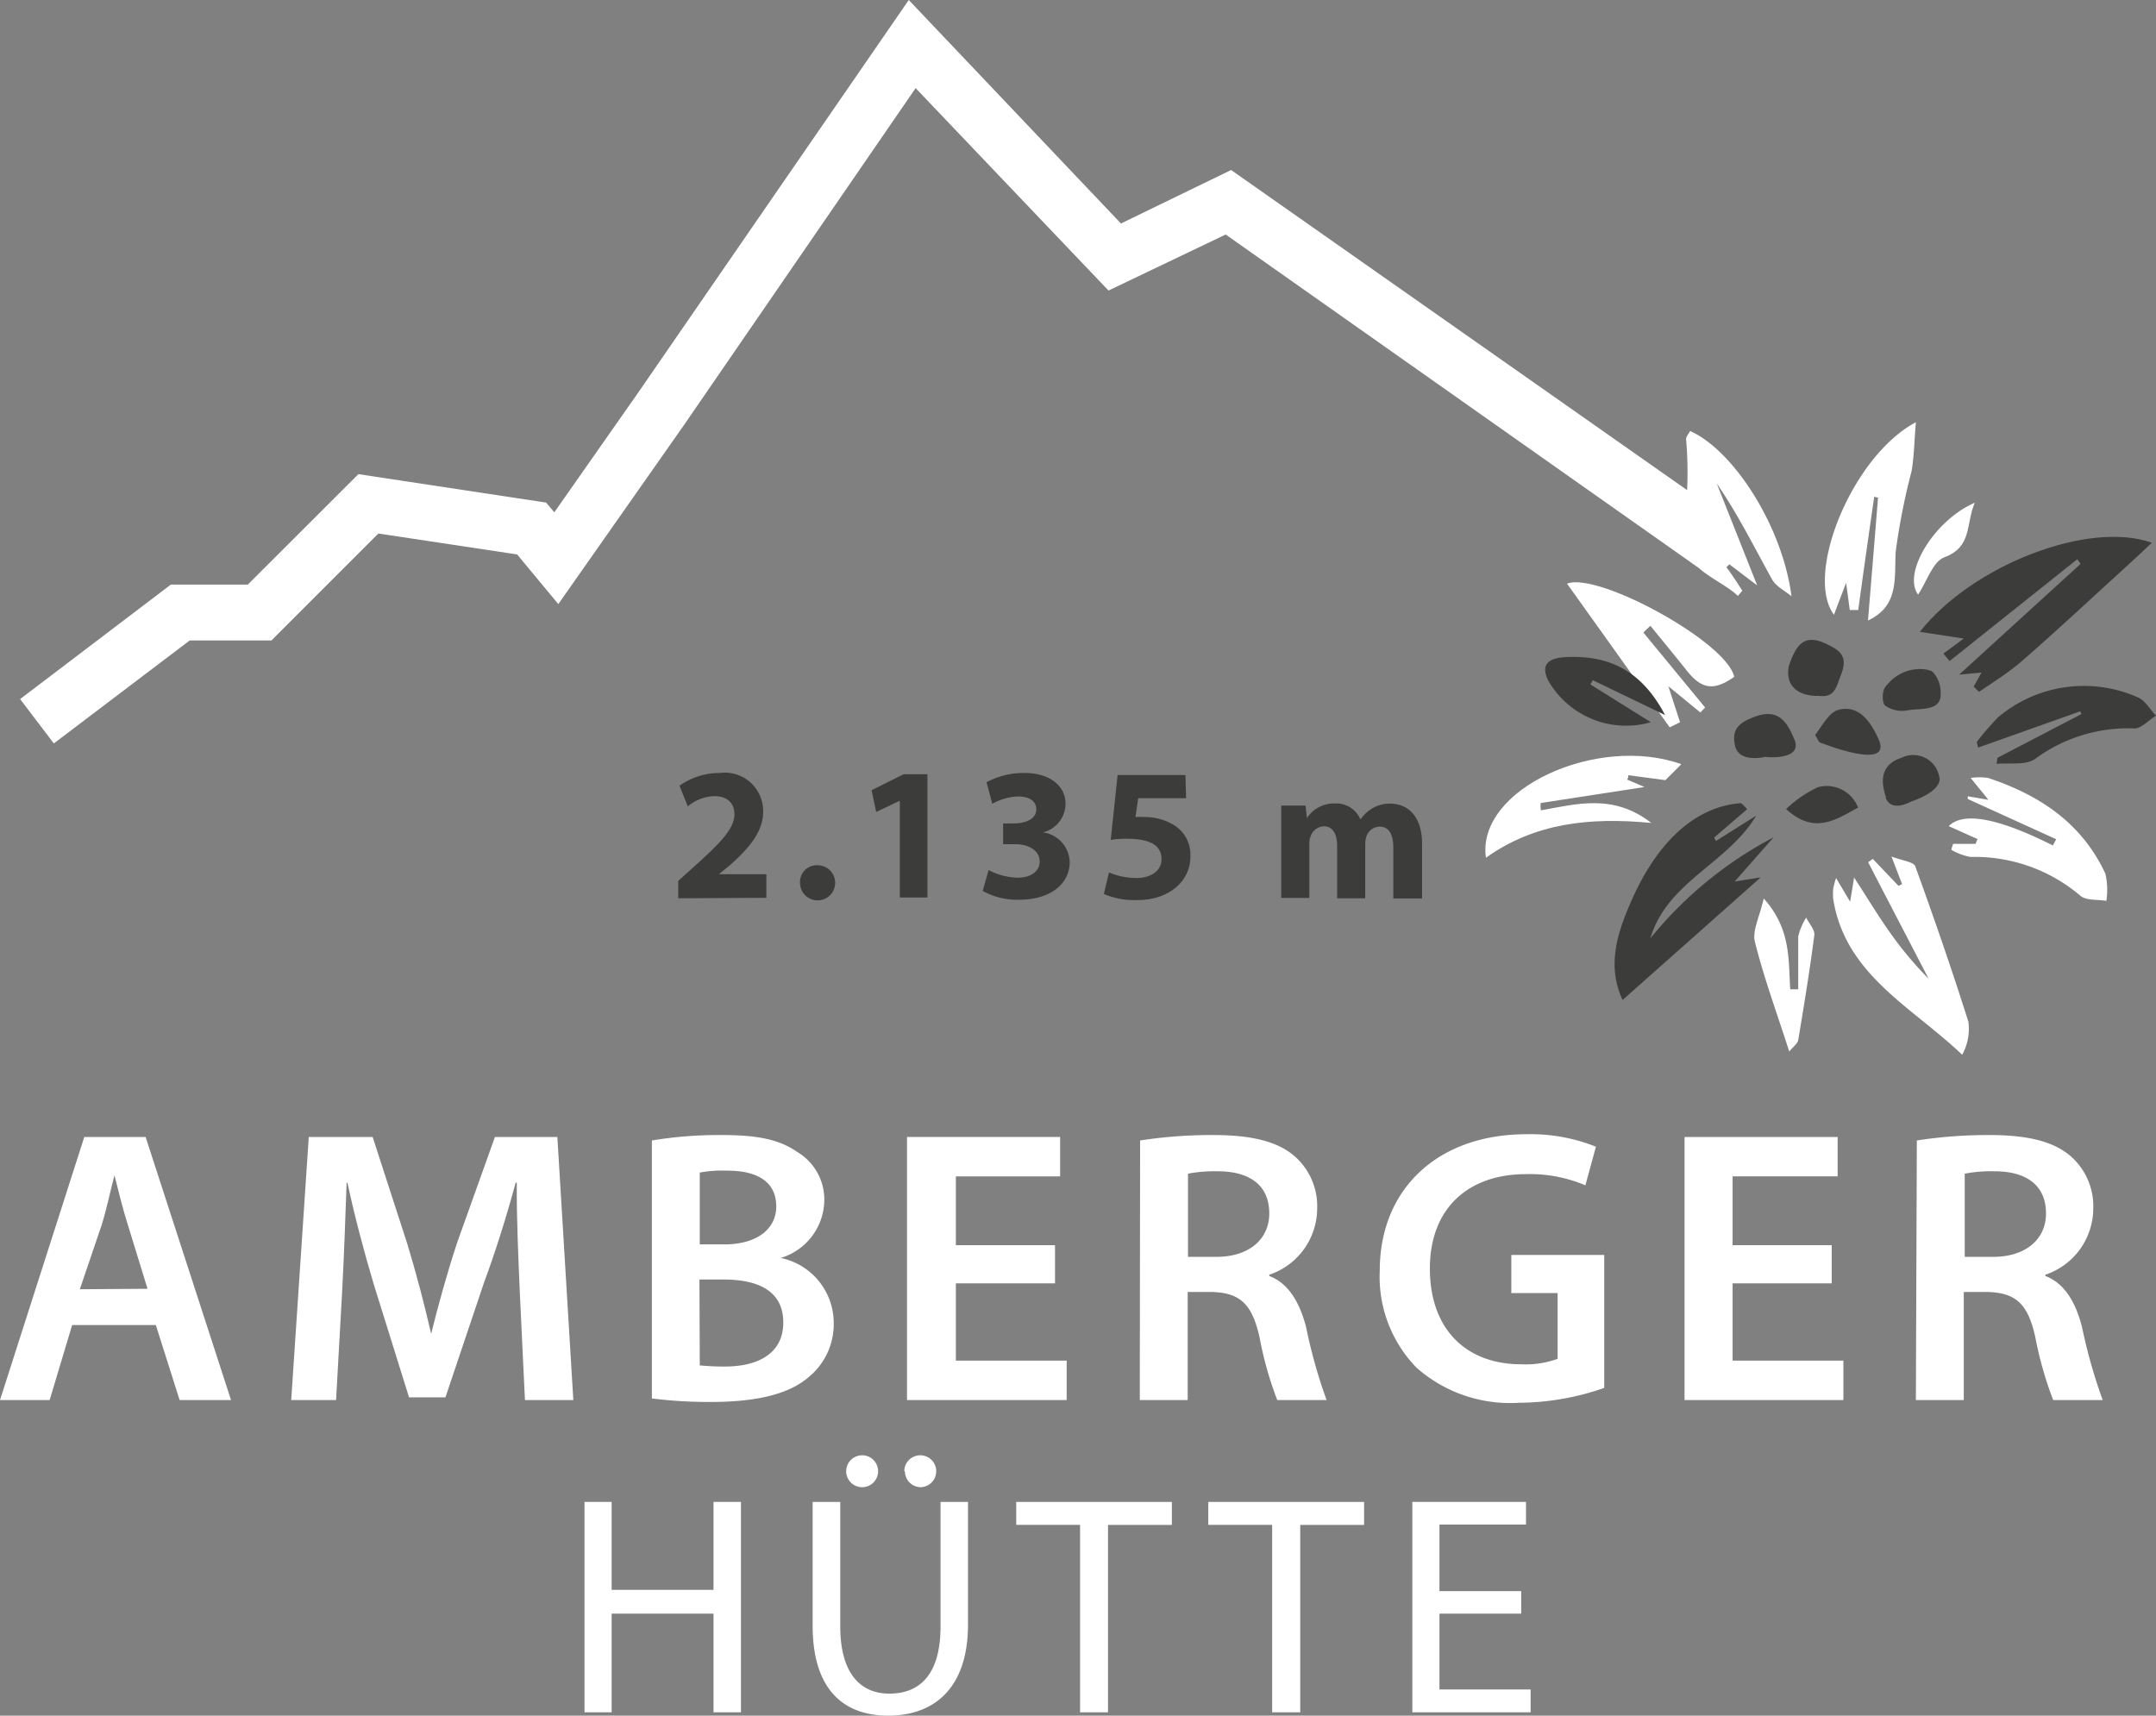 <svg xmlns="http://www.w3.org/2000/svg" viewBox="0 0 135.04 107.47"><rect x="0" y="0" width="135.04" height="107.47" fill="#808080" stroke="none"/><defs><style>.cls-1,.cls-3{fill:#3c3c3b;}.cls-2,.cls-4{fill:#fff;}.cls-3,.cls-4{fill-rule:evenodd;}</style></defs><title>logo-amgerger-huette-w</title><g id="Ebene_2" data-name="Ebene 2"><g id="Ebene_1-2" data-name="Ebene 1"><path class="cls-1" d="M42.48,56.27V55.18l1-.9C45.16,52.77,46,51.9,46,51c0-.63-.38-1.13-1.27-1.13a2.76,2.76,0,0,0-1.65.64l-.52-1.29a4.3,4.3,0,0,1,2.53-.8,2.4,2.4,0,0,1,2.71,2.42c0,1.3-.94,2.33-2.05,3.33l-.72.59v0H48v1.48Z"/><path class="cls-1" d="M50.11,55.31a1.05,1.05,0,0,1,1.07-1.11,1.1,1.1,0,1,1-1.07,1.11Z"/><path class="cls-1" d="M56.36,50.16h0l-1.48.7-.29-1.36,2-1h1.5v7.72H56.36Z"/><path class="cls-1" d="M61.92,54.5a4.16,4.16,0,0,0,1.79.48c.94,0,1.41-.46,1.41-1,0-.76-.76-1.1-1.55-1.1h-.74v-1.3h.7c.61,0,1.38-.23,1.38-.89,0-.46-.38-.8-1.14-.8a3.58,3.58,0,0,0-1.62.46L61.79,49a4.9,4.9,0,0,1,2.38-.58c1.65,0,2.57.87,2.57,1.92a1.86,1.86,0,0,1-1.41,1.8v0A1.93,1.93,0,0,1,67,54c0,1.36-1.2,2.36-3.16,2.36a4.49,4.49,0,0,1-2.29-.55Z"/><path class="cls-1" d="M74.29,50h-3l-.17,1.18a4,4,0,0,1,.5,0,3.52,3.52,0,0,1,2,.56,2.19,2.19,0,0,1,.94,1.93c0,1.44-1.24,2.71-3.31,2.71A4.81,4.81,0,0,1,69.14,56l.32-1.35A4.5,4.5,0,0,0,71.2,55c.75,0,1.55-.36,1.55-1.18s-.63-1.28-2.18-1.28a6.38,6.38,0,0,0-1,.07L70,48.55h4.25Z"/><path class="cls-1" d="M80.25,52.32c0-.73,0-1.35,0-1.86h1.52l.09.79h0a2,2,0,0,1,1.76-.92,1.64,1.64,0,0,1,1.59,1h0a2.59,2.59,0,0,1,.75-.7,2.11,2.11,0,0,1,1.11-.29c1.11,0,2,.79,2,2.52v3.42H87.27V53.11c0-.84-.27-1.33-.86-1.33a.89.89,0,0,0-.83.63,1.77,1.77,0,0,0-.07.46v3.4H83.75V53c0-.74-.26-1.24-.83-1.24a.93.93,0,0,0-.84.65,1.23,1.23,0,0,0-.07.46v3.38H80.25Z"/><path class="cls-2" d="M4.52,83,3.11,87.7H0L5.28,71.22H9.12L14.47,87.7H11.25L9.76,83Zm4.72-2.27L8,76.7c-.32-1-.59-2.13-.83-3.08h0c-.25.95-.49,2.1-.79,3.08L5,80.76Z"/><path class="cls-2" d="M32.56,81c-.09-2.13-.21-4.7-.19-6.92H32.3c-.54,2-1.23,4.23-2,6.31l-2.4,7.14H25.62l-2.2-7.05c-.63-2.1-1.22-4.35-1.66-6.4h-.05c-.07,2.15-.17,4.77-.29,7l-.37,6.62H18.24l1.1-16.48h4l2.15,6.63c.59,1.93,1.1,3.89,1.52,5.72H27c.44-1.78,1-3.81,1.64-5.75L31,71.22h3.91l1,16.48H32.88Z"/><path class="cls-2" d="M40.83,71.44a25.69,25.69,0,0,1,4.37-.34c2.23,0,3.6.27,4.72,1.05a3.47,3.47,0,0,1,1.71,3.08A3.83,3.83,0,0,1,48.9,78.8v0a4.16,4.16,0,0,1,3.32,4.08,4.28,4.28,0,0,1-1.59,3.4c-1.17,1-3.1,1.54-6.11,1.54a28.62,28.62,0,0,1-3.69-.22Zm3,6.51h1.54c2.08,0,3.25-1,3.25-2.37,0-1.55-1.17-2.25-3.08-2.25a7.77,7.77,0,0,0-1.71.12Zm0,7.58a15.58,15.58,0,0,0,1.59.07c1.93,0,3.64-.73,3.64-2.76s-1.66-2.69-3.74-2.69H43.81Z"/><path class="cls-2" d="M66.08,80.39H59.87v4.84h6.94V87.7h-10V71.22h9.59v2.47H59.87V78h6.21Z"/><path class="cls-2" d="M71.41,71.44A29.2,29.2,0,0,1,76,71.1c2.37,0,4,.39,5.08,1.32a4.16,4.16,0,0,1,1.42,3.3,4.39,4.39,0,0,1-3,4.13v.08c1.17.44,1.88,1.59,2.3,3.17a32.54,32.54,0,0,0,1.29,4.6H80a22.2,22.2,0,0,1-1.1-3.89c-.47-2.15-1.25-2.83-3-2.88H74.39V87.7h-3Zm3,7.29h1.79c2,0,3.3-1.08,3.3-2.72,0-1.8-1.27-2.64-3.23-2.64a8.9,8.9,0,0,0-1.86.15Z"/><path class="cls-2" d="M100.48,86.94a16.38,16.38,0,0,1-5.31.93,8.86,8.86,0,0,1-6.45-2.2,8.16,8.16,0,0,1-2.3-6.06c0-5.21,3.72-8.56,9.17-8.56a11,11,0,0,1,4.37.78l-.66,2.42a8.88,8.88,0,0,0-3.74-.7c-3.52,0-6,2.07-6,5.91s2.3,6,5.72,6a5.9,5.9,0,0,0,2.28-.34V81H94.66V78.61h5.82Z"/><path class="cls-2" d="M114.73,80.39h-6.21v4.84h6.94V87.7h-9.95V71.22h9.59v2.47h-6.58V78h6.21Z"/><path class="cls-2" d="M120.06,71.44a29.2,29.2,0,0,1,4.55-.34c2.37,0,4,.39,5.08,1.32a4.16,4.16,0,0,1,1.42,3.3,4.39,4.39,0,0,1-3,4.13v.08c1.17.44,1.88,1.59,2.29,3.17a33.59,33.59,0,0,0,1.3,4.6h-3.1a22.82,22.82,0,0,1-1.11-3.89c-.46-2.15-1.24-2.83-3-2.88H123V87.7h-3Zm3,7.29h1.79c2,0,3.3-1.08,3.3-2.72,0-1.8-1.27-2.64-3.23-2.64a8.83,8.83,0,0,0-1.86.15Z"/><path class="cls-2" d="M38.31,94.08v5.51h6.38V94.08h1.72v13.18H44.69v-6.18H38.31v6.18h-1.7V94.08Z"/><path class="cls-2" d="M52.63,94.08v7.8c0,3,1.31,4.21,3.07,4.21,2,0,3.21-1.3,3.21-4.21v-7.8h1.72v7.68c0,4-2.13,5.71-5,5.71-2.7,0-4.73-1.54-4.73-5.63V94.08ZM53,92.16a1,1,0,0,1,1-1,1,1,0,1,1-1,1Zm3.64,0a1,1,0,0,1,1-1,1,1,0,0,1,0,2A1,1,0,0,1,56.68,92.16Z"/><path class="cls-2" d="M67.65,95.52h-4V94.08H73.4v1.44h-4v11.74H67.65Z"/><path class="cls-2" d="M79.68,95.52h-4V94.08h9.76v1.44h-4v11.74H79.68Z"/><path class="cls-2" d="M95.28,101.08H90.16v4.75h5.71v1.43H88.46V94.08h7.12V95.5H90.16v4.17h5.12Z"/><path class="cls-3" d="M134.78,34c-.59.55-1,.95-1.44,1.34-2.2,2-4.38,4.05-6.62,6-.86.76-1.84,1.37-2.77,2l-.33-.33.49-.88-1.4.13,7.61-6.94-.21-.29-8,6.38-.39-.47L123,40l-2.75-.42C123.53,35.4,130.83,32.58,134.78,34Z"/><path class="cls-3" d="M109.43,50.69l-2.07,1.78.12.21L110,51.09c-1.78,3-5.59,4.14-6.63,7.69a24.7,24.7,0,0,1,7.72-6.33l-2.44,2.77,1.63-.26-8.65,7.68c-1-2.15-.33-4.19.52-6.14,1.69-3.9,4.15-6,6.9-6.19C109.2,50.43,109.32,50.56,109.43,50.69Z"/><path class="cls-4" d="M115,55l.88,1.48c.09-.53.15-.87.25-1.51.83,1.27,1.48,2.36,2.21,3.39a22.37,22.37,0,0,0,2.46,2.95c-1.26-2.43-2.53-4.86-3.79-7.3l.29-.21,1.61,1.69.23-.11c-.17-.42-.33-.85-.67-1.73.7.27,1.39.34,1.49.61,1.17,3.23,2.3,6.48,3.33,9.75a3.35,3.35,0,0,1-.39,2.06c-3.14-3-7.32-5-8.08-9.76a4.21,4.21,0,0,1,0-.62A5,5,0,0,1,115,55Z"/><path class="cls-4" d="M108.62,42.4c-1.24.87-2,.8-2.92-.33-.79-1-1.56-1.92-2.33-2.87l-.44.42,3.87,4.7-.3.31-2-1.64c.25.79.49,1.52.73,2.25l-.65.32-6.43-9C100.07,35.8,108.18,40.23,108.62,42.4Z"/><path class="cls-4" d="M96.51,50.76c2.26-.4,4.54-1.06,6.92.79-3.86-.37-7.3,0-10.36,2.18-.61-4.32,7-7.74,12.24-5.86l-1,1-2.32-.31c0,.09,0,.18-.08.27l1.09.47-6.49,1C96.47,50.42,96.49,50.59,96.51,50.76Z"/><path class="cls-4" d="M117.39,31.12c-.34,2.36-.68,4.73-1,7.09l-.53,0c-.07-.49-.13-1-.23-1.7-.29.76-.51,1.33-.76,2C113,36,116,28.57,120,26.45c-.1,1.19-.11,2.14-.27,3.07a41,41,0,0,0-1,5.09c-.07,1.69.19,3.36-1.73,4.26.21-2.53.42-5.12.63-7.7Z"/><path class="cls-4" d="M105.86,27c-.09.17-.27.36-.25.53a23.93,23.93,0,0,1,.06,3.17L77.11,10.65,70.21,14,56.92,0l-17,24.67-5.2,7.42-.52-.61L22.45,29.7l-6.93,6.92H10.7L1.26,43.79l2.11,2.78,8.51-6.45H17l6.7-6.7,8.69,1.31,2.58,3.11,7.84-11.17L57.35,5.52,69.43,18.2l7.34-3.51,29.65,20.9h0c.68.62,1.84,1.15,2.43,1.74l.28-.33c-.32-.49-.64-1-1-1.47l.19-.18,1.74,1.32-2.53-6.38c1.33,1.93,2.35,4,3.46,6,.24.44.8.71,1.22,1.06C111.63,32.89,108.53,28.18,105.86,27Z"/><path class="cls-4" d="M128.79,52.57l-5.54-2.52,0-.17,1.29.22c-.38-.48-.68-.84-1.11-1.37a3.8,3.8,0,0,1,1.09,0c3.2,1.06,5.87,2.81,7.35,6a4.55,4.55,0,0,1,.06,1.7c-.56-.1-1.28,0-1.65-.34a10.22,10.22,0,0,0-6.86-2.41,3.75,3.75,0,0,1-1.19-.44c0-.13.07-.25.1-.38h1.41l.12-.3-1.8-.81c.9-.92,3.11-.51,6.52,1.21Z"/><path class="cls-3" d="M125.11,47.47l5.26-2.74a.89.89,0,0,0-.08-.17l-6.39,2.27-.09-.35a17.92,17.92,0,0,1,1.33-1.54,8.33,8.33,0,0,1,8.8-1.24c.44.21.73.74,1.1,1.13-.46.28-.94.83-1.38.8a9.79,9.79,0,0,0-6.22,1.93c-.6.39-1.58.21-2.38.29C125.07,47.72,125.09,47.6,125.11,47.47Z"/><path class="cls-4" d="M112.07,65.87c-.77-2.39-1.58-4.6-2.15-6.86-.18-.7.29-1.57.55-2.73,1.72,1.92,1.54,3.84,1.66,5.69l.5,0c0-1.11,0-2.21,0-3.31a3.88,3.88,0,0,1,.5-1.18c.18.37.55.76.51,1.09-.28,2.18-.64,4.36-1,6.53C112.62,65.36,112.33,65.55,112.07,65.87Z"/><path class="cls-3" d="M104.29,44.79,99.75,42.6c0,.09-.09.18-.14.27l3.79,2.37A5.62,5.62,0,0,1,97,42.68c-.52-1-.07-1.43.94-1.51C100.69,41,102.78,41.93,104.29,44.79Z"/><path class="cls-4" d="M120.14,37.25c-1-1.34,1-4.66,3.55-5.76-.58,1.35-.14,2.76-1.91,3.42C121.06,35.18,120.69,36.42,120.14,37.25Z"/><path class="cls-3" d="M116.38,50.59c-1.41.76-2.73,1.71-4.51.09a7.43,7.43,0,0,1,2-1.37A2.1,2.1,0,0,1,116.38,50.59Z"/><path class="cls-3" d="M114.34,40.31c-1.41-.65-1.88.18-2.31,1.45l0,.06s-.39,1.63,1.63,1.77h.22a2.21,2.21,0,0,0,.48,0c.63-.13.68-.66,1-1.45C115.73,41.07,115.22,40.72,114.34,40.31Z"/><path class="cls-3" d="M112.35,46.23h0c-.49-1.2-1.11-1.82-2.42-1.34-.85.32-1.51.68-1.26,1.8h0a.78.78,0,0,0,.08.25h0c.15.3.58.72,1.84.47C110.59,47.43,113.05,47.66,112.35,46.23Z"/><path class="cls-3" d="M121.55,43.36a1.87,1.87,0,0,0-.44-1.21.63.63,0,0,0-.21-.15l-.05,0a.66.66,0,0,0-.2-.06,2.63,2.63,0,0,0-2.4.9h0a1.09,1.09,0,0,0-.23.3c-.14.31-.13.93.07,1.07a1.85,1.85,0,0,0,1.31.3C120.23,44.33,121.66,44.63,121.55,43.36Z"/><path class="cls-3" d="M117.63,46.23h0c-.63-1.39-1.43-2.06-2.5-1.76-.58.16-1,1-1.44,1.57.11.17.15.29.27.46C114,46.5,118.7,48.42,117.63,46.23Z"/><path class="cls-3" d="M121.47,48.7a1.65,1.65,0,0,0-2.35-1.24c-1.05.34-1.46,1.1-1,2.45h0l0,.09h0c.09.24.44.8,1.61.2,0,0,1.89-.6,1.75-1.5Z"/></g></g></svg>
